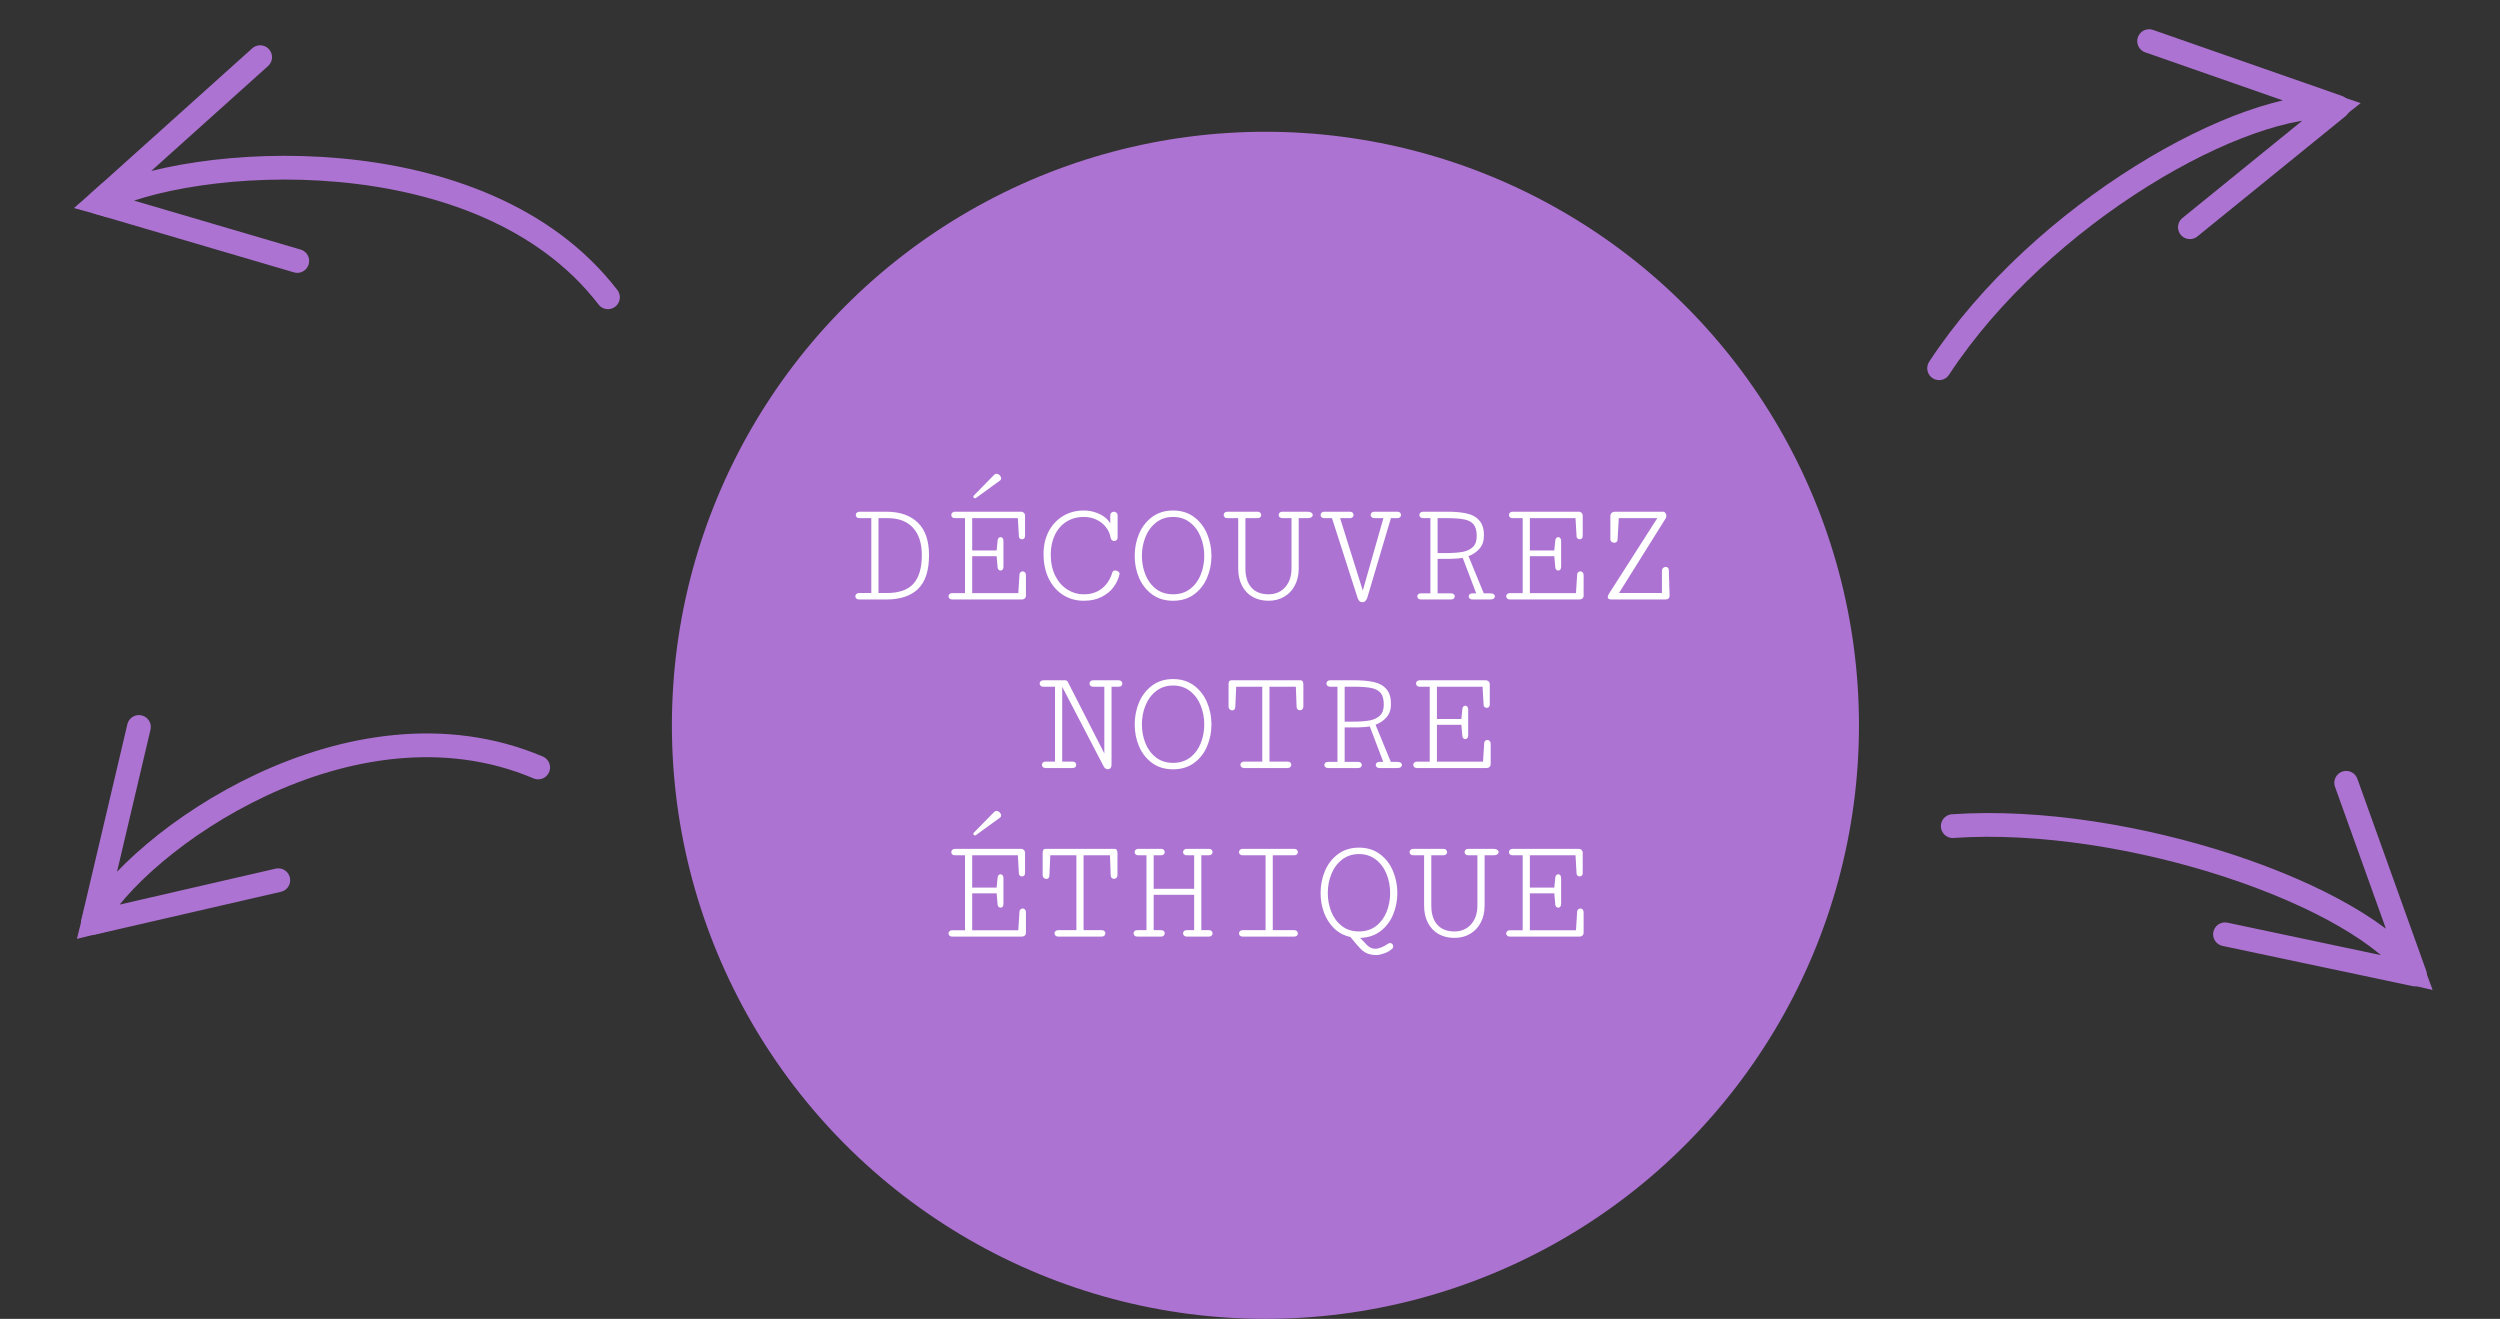 <svg width="2106" height="1111" viewBox="0 0 2106 1111" fill="none" xmlns="http://www.w3.org/2000/svg">
<rect x="0" y="0" width="2106" height="1111" fill="#333333" stroke="none"/>
<circle cx="1066" cy="611" r="500" fill="#AD73D2"/>
<path d="M724.075 431.059C723.107 431.059 722.328 431.333 721.739 431.88C721.192 432.428 720.918 433.08 720.918 433.838C720.918 434.553 721.171 435.185 721.676 435.732C722.223 436.237 722.981 436.49 723.949 436.49H733.989V499.57H723.696C722.728 499.57 721.949 499.843 721.36 500.391C720.813 500.938 720.539 501.569 720.539 502.285C720.539 503.043 720.813 503.695 721.36 504.242C721.949 504.747 722.749 505 723.759 505H746.554C758.341 505 767.286 502.032 773.39 496.097C779.536 490.119 782.609 480.648 782.609 467.682C782.609 455.391 779.431 446.214 773.074 440.152C766.718 434.09 757.92 431.059 746.68 431.059H724.075ZM740.05 499.57V436.49H747.88C757.099 436.49 764.171 439.184 769.096 444.572C774.063 449.96 776.547 457.664 776.547 467.682C776.547 478.459 774.19 486.478 769.475 491.74C764.76 496.96 757.267 499.57 746.996 499.57H740.05ZM843.352 402.961C843.352 402.077 842.931 401.214 842.09 400.372C841.29 399.53 840.406 399.109 839.438 399.109C838.722 399.109 838.069 399.404 837.48 399.993L820.368 417.421C820.074 417.715 819.926 418.031 819.926 418.368C819.926 418.747 820.074 419.083 820.368 419.378C820.705 419.631 821.063 419.757 821.442 419.757C821.736 419.757 821.968 419.673 822.136 419.504L842.468 404.729C843.058 404.308 843.352 403.719 843.352 402.961ZM845.31 455.812C845.31 454.717 845.078 453.896 844.615 453.349C844.152 452.76 843.584 452.465 842.91 452.465C842.279 452.465 841.711 452.718 841.206 453.223C840.743 453.728 840.469 454.422 840.385 455.306L839.564 463.704H818.979V436.49H857.433L858.317 451.897C858.359 452.654 858.633 453.244 859.138 453.665C859.685 454.086 860.296 454.296 860.969 454.296C861.643 454.296 862.232 454.065 862.737 453.602C863.243 453.096 863.495 452.402 863.495 451.518V434.469C863.495 433.417 863.158 432.596 862.485 432.007C861.853 431.375 861.011 431.059 859.959 431.059H804.519C803.551 431.059 802.773 431.333 802.183 431.88C801.636 432.428 801.362 433.08 801.362 433.838C801.362 434.553 801.615 435.185 802.12 435.732C802.667 436.237 803.425 436.49 804.393 436.49H812.917V499.633H802.183C801.215 499.633 800.436 499.906 799.847 500.454C799.3 500.959 799.026 501.569 799.026 502.285C799.026 503 799.3 503.632 799.847 504.179C800.436 504.726 801.236 505 802.246 505H860.717C861.769 505 862.611 504.705 863.243 504.116C863.916 503.527 864.253 502.706 864.253 501.653V484.605C864.253 483.552 863.979 482.753 863.432 482.205C862.927 481.616 862.316 481.321 861.601 481.321C860.885 481.321 860.254 481.553 859.706 482.016C859.159 482.479 858.865 483.068 858.822 483.784L857.812 499.633H818.979V468.566H839.564L840.385 477.912C840.427 478.754 840.7 479.427 841.206 479.932C841.711 480.395 842.279 480.627 842.91 480.627C843.584 480.627 844.152 480.353 844.615 479.806C845.078 479.259 845.31 478.459 845.31 477.406V455.812ZM943.118 483.342C943.118 482.626 942.74 481.995 941.982 481.448C941.224 480.858 940.403 480.564 939.519 480.564C938.256 480.564 937.415 481.153 936.994 482.332C935.268 488.057 932.342 492.54 928.217 495.781C924.091 499.022 919.04 500.643 913.062 500.643C908.053 500.643 903.423 499.317 899.171 496.665C894.919 493.971 891.51 490.098 888.942 485.047C886.416 479.953 885.153 473.976 885.153 467.114C885.153 461.01 886.29 455.559 888.563 450.76C890.836 445.961 894.077 442.215 898.287 439.521C902.496 436.827 907.443 435.479 913.126 435.479C916.872 435.479 920.324 436.216 923.481 437.689C926.638 439.121 929.269 441.141 931.374 443.751C933.521 446.361 934.91 449.371 935.541 452.781C935.71 453.707 936.068 454.443 936.615 454.991C937.162 455.496 937.814 455.748 938.572 455.748C939.372 455.748 940.046 455.496 940.593 454.991C941.182 454.486 941.477 453.749 941.477 452.781V434.28C941.477 433.269 941.161 432.491 940.53 431.943C939.94 431.354 939.225 431.059 938.383 431.059C937.541 431.059 936.804 431.354 936.173 431.943C935.583 432.491 935.289 433.248 935.289 434.217V440.91C934.152 438.847 932.447 436.995 930.174 435.353C927.943 433.711 925.333 432.428 922.344 431.501C919.356 430.533 916.22 430.049 912.936 430.049C906.496 430.049 900.707 431.586 895.572 434.659C890.436 437.732 886.395 442.046 883.448 447.603C880.544 453.16 879.091 459.516 879.091 466.672C879.091 474.544 880.544 481.469 883.448 487.446C886.395 493.382 890.436 497.97 895.572 501.211C900.707 504.453 906.517 506.073 912.999 506.073C918.766 506.073 923.755 505 927.964 502.853C932.216 500.706 935.583 497.949 938.067 494.581C940.551 491.172 942.213 487.573 943.055 483.784C943.097 483.7 943.118 483.552 943.118 483.342ZM1020.53 468.251C1020.53 461.684 1019.29 455.496 1016.81 449.687C1014.36 443.835 1010.7 439.1 1005.82 435.479C1000.94 431.859 995.064 430.049 988.203 430.049C981.341 430.049 975.469 431.859 970.586 435.479C965.703 439.1 962.019 443.835 959.536 449.687C957.094 455.496 955.873 461.684 955.873 468.251C955.873 474.818 957.094 480.985 959.536 486.752C962.019 492.519 965.703 497.191 970.586 500.769C975.469 504.305 981.341 506.073 988.203 506.073C995.064 506.073 1000.94 504.305 1005.82 500.769C1010.7 497.191 1014.36 492.519 1016.81 486.752C1019.29 480.985 1020.53 474.818 1020.53 468.251ZM1014.47 468.251C1014.47 473.849 1013.48 479.132 1011.5 484.1C1009.52 489.025 1006.56 493.024 1002.6 496.097C998.642 499.128 993.843 500.643 988.203 500.643C982.562 500.643 977.763 499.128 973.806 496.097C969.849 493.024 966.881 489.025 964.903 484.1C962.924 479.132 961.935 473.849 961.935 468.251C961.935 462.568 962.945 457.243 964.966 452.276C966.987 447.266 969.975 443.225 973.932 440.152C977.889 437.037 982.646 435.479 988.203 435.479C993.759 435.479 998.516 437.037 1002.47 440.152C1006.43 443.225 1009.42 447.266 1011.44 452.276C1013.46 457.243 1014.47 462.568 1014.47 468.251ZM1094.03 436.49H1101.48C1102.87 436.49 1103.94 436.237 1104.7 435.732C1105.46 435.185 1105.84 434.553 1105.84 433.838C1105.84 433.08 1105.44 432.428 1104.64 431.88C1103.88 431.333 1102.81 431.059 1101.42 431.059H1080.39C1079.38 431.059 1078.58 431.333 1077.99 431.88C1077.44 432.428 1077.17 433.08 1077.17 433.838C1077.17 434.553 1077.44 435.185 1077.99 435.732C1078.58 436.237 1079.36 436.49 1080.33 436.49H1087.97V479.048C1087.97 483.258 1087.17 487.004 1085.57 490.288C1083.97 493.529 1081.72 496.076 1078.81 497.928C1075.91 499.738 1072.52 500.643 1068.65 500.643C1062.37 500.643 1057.55 498.749 1054.19 494.96C1050.82 491.172 1049.14 485.826 1049.14 478.922V436.49H1059.36C1060.33 436.49 1061.09 436.237 1061.64 435.732C1062.19 435.185 1062.46 434.553 1062.46 433.838C1062.46 433.08 1062.16 432.428 1061.57 431.88C1061.03 431.333 1060.27 431.059 1059.3 431.059H1033.98C1033.01 431.059 1032.23 431.333 1031.65 431.88C1031.1 432.428 1030.82 433.08 1030.82 433.838C1030.82 434.553 1031.1 435.185 1031.65 435.732C1032.19 436.237 1032.95 436.49 1033.92 436.49H1043.07V478.922C1043.07 484.521 1044.15 489.362 1046.29 493.445C1048.44 497.528 1051.43 500.664 1055.26 502.853C1059.13 505 1063.6 506.073 1068.65 506.073C1073.61 506.073 1078.01 504.937 1081.84 502.664C1085.72 500.391 1088.71 497.212 1090.81 493.129C1092.96 489.046 1094.03 484.352 1094.03 479.048V436.49ZM1157.87 431.059C1156.86 431.059 1156.06 431.333 1155.47 431.88C1154.92 432.385 1154.65 433.017 1154.65 433.775C1154.65 434.49 1154.92 435.122 1155.47 435.669C1156.06 436.216 1156.84 436.49 1157.8 436.49H1165.38L1148.02 497.486L1128.89 436.49H1137.16C1138.13 436.49 1138.88 436.216 1139.43 435.669C1139.98 435.122 1140.25 434.49 1140.25 433.775C1140.25 433.017 1139.98 432.385 1139.43 431.88C1138.88 431.333 1138.1 431.059 1137.09 431.059H1115.63C1114.66 431.059 1113.88 431.333 1113.29 431.88C1112.74 432.428 1112.47 433.08 1112.47 433.838C1112.47 434.553 1112.72 435.185 1113.23 435.732C1113.77 436.237 1114.53 436.49 1115.5 436.49H1122.07L1143.66 503.737C1144.04 504.874 1144.54 505.737 1145.18 506.326C1145.81 506.957 1146.65 507.273 1147.7 507.273C1148.75 507.273 1149.53 507 1150.04 506.452C1150.59 505.947 1151.15 505.042 1151.74 503.737L1171.7 436.49H1177.13C1178.09 436.49 1178.85 436.216 1179.4 435.669C1179.95 435.122 1180.22 434.49 1180.22 433.775C1180.22 433.017 1179.95 432.385 1179.4 431.88C1178.85 431.333 1178.07 431.059 1177.06 431.059H1157.87ZM1211.03 499.822V470.776H1222.08C1223.56 470.776 1225.49 470.671 1227.89 470.461C1230.29 470.25 1231.72 470.061 1232.19 469.892L1243.55 499.822H1240.33C1239.36 499.822 1238.61 500.075 1238.06 500.58C1237.51 501.085 1237.24 501.674 1237.24 502.348C1237.24 503.064 1237.51 503.695 1238.06 504.242C1238.65 504.747 1239.45 505 1240.46 505H1255.3C1256.69 505 1257.7 504.747 1258.33 504.242C1258.96 503.737 1259.28 503.106 1259.28 502.348C1259.28 501.632 1258.96 501.043 1258.33 500.58C1257.74 500.075 1256.71 499.822 1255.23 499.822H1249.93L1237.05 468.503C1240.8 467.114 1243.89 465.009 1246.33 462.189C1248.82 459.327 1250.06 455.643 1250.06 451.139C1250.06 445.667 1248.79 441.478 1246.27 438.574C1243.78 435.627 1240.33 433.648 1235.91 432.638C1231.49 431.586 1225.89 431.059 1219.12 431.059H1198.91C1197.9 431.059 1197.1 431.333 1196.51 431.88C1195.96 432.428 1195.69 433.08 1195.69 433.838C1195.69 434.553 1195.96 435.185 1196.51 435.732C1197.1 436.237 1197.88 436.49 1198.85 436.49H1204.97V499.822H1197.08C1196.07 499.822 1195.29 500.075 1194.74 500.58C1194.2 501.085 1193.92 501.696 1193.92 502.411C1193.92 503.085 1194.2 503.695 1194.74 504.242C1195.33 504.747 1196.13 505 1197.14 505H1222.34C1223.35 505 1224.13 504.747 1224.67 504.242C1225.22 503.695 1225.49 503.085 1225.49 502.411C1225.49 501.696 1225.22 501.085 1224.67 500.58C1224.13 500.075 1223.37 499.822 1222.4 499.822H1211.03ZM1219.05 436.49C1225.41 436.49 1230.34 436.869 1233.83 437.626C1237.32 438.384 1239.89 439.836 1241.53 441.983C1243.17 444.13 1244 447.329 1244 451.581C1244 455.58 1242.94 458.632 1240.84 460.737C1238.73 462.799 1235.83 464.189 1232.12 464.904C1228.46 465.578 1223.68 465.914 1217.79 465.914H1211.03V436.49H1219.05ZM1315.09 455.812C1315.09 454.717 1314.86 453.896 1314.4 453.349C1313.94 452.76 1313.37 452.465 1312.69 452.465C1312.06 452.465 1311.5 452.718 1310.99 453.223C1310.53 453.728 1310.25 454.422 1310.17 455.306L1309.35 463.704H1288.76V436.49H1327.22L1328.1 451.897C1328.14 452.654 1328.42 453.244 1328.92 453.665C1329.47 454.086 1330.08 454.296 1330.75 454.296C1331.43 454.296 1332.02 454.065 1332.52 453.602C1333.03 453.096 1333.28 452.402 1333.28 451.518V434.469C1333.28 433.417 1332.94 432.596 1332.27 432.007C1331.64 431.375 1330.8 431.059 1329.74 431.059H1274.3C1273.34 431.059 1272.56 431.333 1271.97 431.88C1271.42 432.428 1271.15 433.08 1271.15 433.838C1271.15 434.553 1271.4 435.185 1271.9 435.732C1272.45 436.237 1273.21 436.49 1274.18 436.49H1282.7V499.633H1271.97C1271 499.633 1270.22 499.906 1269.63 500.454C1269.08 500.959 1268.81 501.569 1268.81 502.285C1268.81 503 1269.08 503.632 1269.63 504.179C1270.22 504.726 1271.02 505 1272.03 505H1330.5C1331.55 505 1332.4 504.705 1333.03 504.116C1333.7 503.527 1334.04 502.706 1334.04 501.653V484.605C1334.04 483.552 1333.76 482.753 1333.22 482.205C1332.71 481.616 1332.1 481.321 1331.39 481.321C1330.67 481.321 1330.04 481.553 1329.49 482.016C1328.94 482.479 1328.65 483.068 1328.61 483.784L1327.6 499.633H1288.76V468.566H1309.35L1310.17 477.912C1310.21 478.754 1310.48 479.427 1310.99 479.932C1311.5 480.395 1312.06 480.627 1312.69 480.627C1313.37 480.627 1313.94 480.353 1314.4 479.806C1314.86 479.259 1315.09 478.459 1315.09 477.406V455.812ZM1359.8 457.201C1360.56 457.201 1361.21 456.99 1361.76 456.569C1362.3 456.106 1362.6 455.475 1362.64 454.675L1363.65 436.49H1396.11L1356.14 499.001C1356.05 499.17 1355.74 499.696 1355.19 500.58C1354.64 501.464 1354.37 502.285 1354.37 503.043C1354.37 504.348 1355.46 505 1357.65 505H1403.24C1404.21 505 1404.99 504.705 1405.58 504.116C1406.21 503.527 1406.5 502.706 1406.46 501.653L1405.83 480.69C1405.83 479.638 1405.58 478.859 1405.07 478.354C1404.57 477.806 1403.96 477.533 1403.24 477.533C1402.44 477.533 1401.71 477.827 1401.03 478.417C1400.4 479.006 1400.06 479.785 1400.02 480.753V499.57H1363.84L1403.12 436.742C1403.54 436.069 1403.75 435.332 1403.75 434.532C1403.75 433.606 1403.47 432.806 1402.93 432.133C1402.38 431.417 1401.62 431.059 1400.65 431.059H1360.87C1359.4 431.059 1358.33 431.396 1357.65 432.07C1356.98 432.701 1356.62 433.522 1356.58 434.532V454.107C1356.58 455.075 1356.89 455.833 1357.53 456.38C1358.2 456.927 1358.96 457.201 1359.8 457.201ZM888.752 641.57H880.796C879.828 641.57 879.07 641.843 878.523 642.391C877.976 642.938 877.702 643.569 877.702 644.285C877.702 645.043 877.976 645.695 878.523 646.242C879.07 646.747 879.849 647 880.859 647H903.465C904.475 647 905.254 646.747 905.801 646.242C906.348 645.695 906.622 645.043 906.622 644.285C906.622 643.569 906.348 642.938 905.801 642.391C905.254 641.843 904.496 641.57 903.528 641.57H894.814V578.553L929.732 645.611C930.111 646.369 930.616 646.958 931.248 647.379C931.921 647.8 932.595 648.01 933.268 648.01C934.152 648.01 934.889 647.674 935.478 647C936.067 646.326 936.362 645.337 936.362 644.032V578.49H942.424C943.392 578.49 944.129 578.237 944.634 577.732C945.181 577.185 945.455 576.553 945.455 575.838C945.455 575.08 945.16 574.428 944.571 573.88C944.024 573.333 943.266 573.059 942.298 573.059H921.018C920.008 573.059 919.208 573.333 918.619 573.88C918.072 574.428 917.798 575.08 917.798 575.838C917.798 576.553 918.072 577.185 918.619 577.732C919.166 578.237 919.924 578.49 920.892 578.49H930.3V634.75L899.613 574.575C899.36 574.028 899.045 573.649 898.666 573.438C898.287 573.186 897.761 573.059 897.087 573.059H878.965C877.997 573.059 877.218 573.333 876.629 573.88C876.082 574.428 875.808 575.08 875.808 575.838C875.808 576.553 876.082 577.185 876.629 577.732C877.176 578.237 877.934 578.49 878.902 578.49H888.752V641.57ZM1020.53 610.251C1020.53 603.684 1019.29 597.496 1016.81 591.687C1014.36 585.835 1010.7 581.1 1005.82 577.479C1000.94 573.859 995.064 572.049 988.203 572.049C981.341 572.049 975.469 573.859 970.586 577.479C965.703 581.1 962.019 585.835 959.536 591.687C957.094 597.496 955.873 603.684 955.873 610.251C955.873 616.818 957.094 622.985 959.536 628.752C962.019 634.519 965.703 639.191 970.586 642.769C975.469 646.305 981.341 648.073 988.203 648.073C995.064 648.073 1000.94 646.305 1005.82 642.769C1010.7 639.191 1014.36 634.519 1016.81 628.752C1019.29 622.985 1020.53 616.818 1020.53 610.251ZM1014.47 610.251C1014.47 615.849 1013.48 621.132 1011.5 626.1C1009.52 631.025 1006.56 635.024 1002.6 638.097C998.642 641.128 993.843 642.643 988.203 642.643C982.562 642.643 977.763 641.128 973.806 638.097C969.849 635.024 966.881 631.025 964.903 626.1C962.924 621.132 961.935 615.849 961.935 610.251C961.935 604.568 962.945 599.243 964.966 594.276C966.987 589.266 969.975 585.225 973.932 582.152C977.889 579.037 982.646 577.479 988.203 577.479C993.759 577.479 998.516 579.037 1002.47 582.152C1006.43 585.225 1009.42 589.266 1011.44 594.276C1013.46 599.243 1014.47 604.568 1014.47 610.251ZM1063.34 578.49V641.57H1048.06C1047.09 641.57 1046.32 641.843 1045.73 642.391C1045.18 642.896 1044.91 643.506 1044.91 644.222C1044.91 644.979 1045.2 645.632 1045.79 646.179C1046.38 646.726 1047.18 647 1048.19 647H1084.56C1085.57 647 1086.35 646.726 1086.9 646.179C1087.48 645.632 1087.78 644.979 1087.78 644.222C1087.78 643.506 1087.51 642.896 1086.96 642.391C1086.41 641.843 1085.65 641.57 1084.69 641.57H1069.4V578.49H1091.63L1092.26 595.602C1092.3 596.443 1092.6 597.117 1093.15 597.622C1093.69 598.085 1094.33 598.317 1095.04 598.317C1095.84 598.317 1096.51 598.043 1097.06 597.496C1097.65 596.907 1097.95 596.086 1097.95 595.033V576.469C1097.95 575.333 1097.73 574.491 1097.31 573.943C1096.93 573.354 1096.3 573.059 1095.42 573.059H1037.58C1036.61 573.059 1035.92 573.333 1035.5 573.88C1035.12 574.428 1034.93 575.291 1034.93 576.469V595.033C1034.93 596.086 1035.24 596.928 1035.88 597.559C1036.51 598.148 1037.22 598.443 1038.02 598.443C1038.7 598.443 1039.29 598.211 1039.79 597.748C1040.3 597.243 1040.57 596.528 1040.61 595.602L1041.37 578.49H1063.34ZM1132.74 641.822V612.776H1143.79C1145.26 612.776 1147.2 612.671 1149.6 612.461C1152 612.25 1153.43 612.061 1153.89 611.892L1165.26 641.822H1162.04C1161.07 641.822 1160.31 642.075 1159.76 642.58C1159.22 643.085 1158.94 643.674 1158.94 644.348C1158.94 645.064 1159.22 645.695 1159.76 646.242C1160.35 646.747 1161.15 647 1162.16 647H1177C1178.39 647 1179.4 646.747 1180.03 646.242C1180.66 645.737 1180.98 645.106 1180.98 644.348C1180.98 643.632 1180.66 643.043 1180.03 642.58C1179.44 642.075 1178.41 641.822 1176.94 641.822H1171.63L1158.75 610.503C1162.5 609.114 1165.59 607.009 1168.03 604.189C1170.52 601.327 1171.76 597.643 1171.76 593.139C1171.76 587.667 1170.5 583.478 1167.97 580.574C1165.49 577.627 1162.04 575.648 1157.62 574.638C1153.2 573.586 1147.6 573.059 1140.82 573.059H1120.61C1119.6 573.059 1118.8 573.333 1118.21 573.88C1117.67 574.428 1117.39 575.08 1117.39 575.838C1117.39 576.553 1117.67 577.185 1118.21 577.732C1118.8 578.237 1119.58 578.49 1120.55 578.49H1126.68V641.822H1118.78C1117.77 641.822 1116.99 642.075 1116.45 642.58C1115.9 643.085 1115.63 643.696 1115.63 644.411C1115.63 645.085 1115.9 645.695 1116.45 646.242C1117.04 646.747 1117.84 647 1118.85 647H1144.04C1145.05 647 1145.83 646.747 1146.38 646.242C1146.92 645.695 1147.2 645.085 1147.2 644.411C1147.2 643.696 1146.92 643.085 1146.38 642.58C1145.83 642.075 1145.07 641.822 1144.1 641.822H1132.74ZM1140.76 578.49C1147.11 578.49 1152.04 578.869 1155.53 579.626C1159.03 580.384 1161.59 581.836 1163.24 583.983C1164.88 586.13 1165.7 589.329 1165.7 593.581C1165.7 597.58 1164.65 600.632 1162.54 602.737C1160.44 604.799 1157.53 606.189 1153.83 606.904C1150.16 607.578 1145.39 607.914 1139.49 607.914H1132.74V578.49H1140.76ZM1236.8 597.812C1236.8 596.717 1236.57 595.896 1236.1 595.349C1235.64 594.76 1235.07 594.465 1234.4 594.465C1233.77 594.465 1233.2 594.718 1232.69 595.223C1232.23 595.728 1231.96 596.422 1231.87 597.306L1231.05 605.704H1210.47V578.49H1248.92L1249.8 593.897C1249.85 594.654 1250.12 595.244 1250.63 595.665C1251.17 596.086 1251.78 596.296 1252.46 596.296C1253.13 596.296 1253.72 596.065 1254.22 595.602C1254.73 595.096 1254.98 594.402 1254.98 593.518V576.469C1254.98 575.417 1254.65 574.596 1253.97 574.007C1253.34 573.375 1252.5 573.059 1251.45 573.059H1196.01C1195.04 573.059 1194.26 573.333 1193.67 573.88C1193.12 574.428 1192.85 575.08 1192.85 575.838C1192.85 576.553 1193.1 577.185 1193.61 577.732C1194.15 578.237 1194.91 578.49 1195.88 578.49H1204.4V641.633H1193.67C1192.7 641.633 1191.92 641.906 1191.33 642.454C1190.79 642.959 1190.51 643.569 1190.51 644.285C1190.51 645 1190.79 645.632 1191.33 646.179C1191.92 646.726 1192.72 647 1193.73 647H1252.2C1253.26 647 1254.1 646.705 1254.73 646.116C1255.4 645.527 1255.74 644.706 1255.74 643.653V626.605C1255.74 625.552 1255.47 624.753 1254.92 624.205C1254.41 623.616 1253.8 623.321 1253.09 623.321C1252.37 623.321 1251.74 623.553 1251.19 624.016C1250.65 624.479 1250.35 625.068 1250.31 625.784L1249.3 641.633H1210.47V610.566H1231.05L1231.87 619.912C1231.91 620.754 1232.19 621.427 1232.69 621.932C1233.2 622.395 1233.77 622.627 1234.4 622.627C1235.07 622.627 1235.64 622.353 1236.1 621.806C1236.57 621.259 1236.8 620.459 1236.8 619.406V597.812ZM843.352 686.961C843.352 686.077 842.931 685.214 842.09 684.372C841.29 683.53 840.406 683.109 839.438 683.109C838.722 683.109 838.069 683.404 837.48 683.993L820.368 701.421C820.074 701.715 819.926 702.031 819.926 702.368C819.926 702.747 820.074 703.083 820.368 703.378C820.705 703.631 821.063 703.757 821.442 703.757C821.736 703.757 821.968 703.673 822.136 703.504L842.468 688.729C843.058 688.308 843.352 687.719 843.352 686.961ZM845.31 739.812C845.31 738.717 845.078 737.896 844.615 737.349C844.152 736.76 843.584 736.465 842.91 736.465C842.279 736.465 841.711 736.718 841.206 737.223C840.742 737.728 840.469 738.422 840.385 739.306L839.564 747.704H818.979V720.49H857.433L858.317 735.897C858.359 736.654 858.633 737.244 859.138 737.665C859.685 738.086 860.296 738.296 860.969 738.296C861.643 738.296 862.232 738.065 862.737 737.602C863.242 737.096 863.495 736.402 863.495 735.518V718.469C863.495 717.417 863.158 716.596 862.485 716.007C861.853 715.375 861.011 715.059 859.959 715.059H804.519C803.551 715.059 802.772 715.333 802.183 715.88C801.636 716.428 801.362 717.08 801.362 717.838C801.362 718.553 801.615 719.185 802.12 719.732C802.667 720.237 803.425 720.49 804.393 720.49H812.917V783.633H802.183C801.215 783.633 800.436 783.906 799.847 784.454C799.3 784.959 799.026 785.569 799.026 786.285C799.026 787 799.3 787.632 799.847 788.179C800.436 788.726 801.236 789 802.246 789H860.717C861.769 789 862.611 788.705 863.242 788.116C863.916 787.527 864.253 786.706 864.253 785.653V768.605C864.253 767.552 863.979 766.753 863.432 766.205C862.927 765.616 862.316 765.321 861.601 765.321C860.885 765.321 860.254 765.553 859.706 766.016C859.159 766.479 858.865 767.068 858.822 767.784L857.812 783.633H818.979V752.566H839.564L840.385 761.912C840.427 762.754 840.7 763.427 841.206 763.932C841.711 764.395 842.279 764.627 842.91 764.627C843.584 764.627 844.152 764.353 844.615 763.806C845.078 763.259 845.31 762.459 845.31 761.406V739.812ZM906.748 720.49V783.57H891.467C890.499 783.57 889.72 783.843 889.131 784.391C888.584 784.896 888.31 785.506 888.31 786.222C888.31 786.979 888.605 787.632 889.194 788.179C889.784 788.726 890.583 789 891.594 789H927.964C928.974 789 929.753 788.726 930.3 788.179C930.89 787.632 931.184 786.979 931.184 786.222C931.184 785.506 930.911 784.896 930.364 784.391C929.816 783.843 929.059 783.57 928.09 783.57H912.81V720.49H935.036L935.668 737.602C935.71 738.443 936.004 739.117 936.552 739.622C937.099 740.085 937.73 740.317 938.446 740.317C939.246 740.317 939.919 740.043 940.466 739.496C941.056 738.907 941.35 738.086 941.35 737.033V718.469C941.35 717.333 941.14 716.491 940.719 715.943C940.34 715.354 939.709 715.059 938.825 715.059H880.986C880.017 715.059 879.323 715.333 878.902 715.88C878.523 716.428 878.334 717.291 878.334 718.469V737.033C878.334 738.086 878.649 738.928 879.281 739.559C879.912 740.148 880.628 740.443 881.428 740.443C882.101 740.443 882.691 740.211 883.196 739.748C883.701 739.243 883.974 738.528 884.017 737.602L884.774 720.49H906.748ZM978.037 789C979.005 789 979.762 788.726 980.31 788.179C980.899 787.59 981.194 786.895 981.194 786.095C981.194 785.422 980.92 784.833 980.373 784.327C979.868 783.822 979.131 783.57 978.163 783.57H971.849V753.766H1005.95V783.57H999.631C998.663 783.57 997.906 783.843 997.358 784.391C996.853 784.896 996.601 785.506 996.601 786.222C996.601 786.979 996.874 787.632 997.421 788.179C998.011 788.726 998.79 789 999.758 789H1018.32C1019.29 789 1020.05 788.726 1020.59 788.179C1021.18 787.632 1021.48 787 1021.48 786.285C1021.48 785.527 1021.21 784.896 1020.66 784.391C1020.11 783.843 1019.33 783.57 1018.32 783.57H1012.01V720.49H1018.32C1019.33 720.49 1020.11 720.216 1020.66 719.669C1021.21 719.08 1021.48 718.406 1021.48 717.648C1021.48 716.975 1021.18 716.385 1020.59 715.88C1020.05 715.333 1019.29 715.059 1018.32 715.059H999.758C998.79 715.059 998.011 715.333 997.421 715.88C996.874 716.428 996.601 717.08 996.601 717.838C996.601 718.553 996.853 719.185 997.358 719.732C997.906 720.237 998.663 720.49 999.631 720.49H1005.95V748.715H971.849V720.49H978.163C979.131 720.49 979.868 720.237 980.373 719.732C980.92 719.185 981.194 718.553 981.194 717.838C981.194 717.08 980.899 716.428 980.31 715.88C979.762 715.333 979.005 715.059 978.037 715.059H958.967C957.999 715.059 957.22 715.333 956.631 715.88C956.084 716.428 955.81 717.059 955.81 717.775C955.81 718.532 956.084 719.185 956.631 719.732C957.178 720.237 957.957 720.49 958.967 720.49H965.787V783.57H957.957C956.989 783.57 956.231 783.843 955.684 784.391C955.179 784.896 954.926 785.506 954.926 786.222C954.926 786.979 955.2 787.632 955.747 788.179C956.336 788.726 957.115 789 958.083 789H978.037ZM1090.18 789C1091.19 789 1091.97 788.747 1092.51 788.242C1093.06 787.695 1093.34 787.043 1093.34 786.285C1093.34 785.569 1093.06 784.938 1092.51 784.391C1091.97 783.843 1091.21 783.57 1090.24 783.57H1072.18V720.49H1090.24C1091.21 720.49 1091.97 720.237 1092.51 719.732C1093.06 719.185 1093.34 718.553 1093.34 717.838C1093.34 717.08 1093.04 716.428 1092.45 715.88C1091.9 715.333 1091.15 715.059 1090.18 715.059H1046.93C1045.92 715.059 1045.12 715.333 1044.53 715.88C1043.98 716.428 1043.71 717.08 1043.71 717.838C1043.71 718.553 1043.98 719.185 1044.53 719.732C1045.12 720.237 1045.89 720.49 1046.86 720.49H1066.12V783.57H1046.86C1045.89 783.57 1045.12 783.843 1044.53 784.391C1043.98 784.938 1043.71 785.569 1043.71 786.285C1043.71 787.043 1043.98 787.695 1044.53 788.242C1045.12 788.747 1045.92 789 1046.93 789H1090.18ZM1138.55 790.515C1141.83 794.514 1144.33 797.398 1146.06 799.166C1147.79 800.934 1149.68 802.26 1151.74 803.144C1153.85 804.07 1156.46 804.533 1159.57 804.533C1161.26 804.533 1163.4 804.07 1166.01 803.144C1168.62 802.26 1170.69 801.102 1172.2 799.671C1173.17 799.082 1173.65 798.261 1173.65 797.209C1173.65 796.493 1173.4 795.84 1172.9 795.251C1172.39 794.704 1171.8 794.43 1171.13 794.43C1170.45 794.43 1169.84 794.62 1169.3 794.999C1165.09 797.819 1161.47 799.229 1158.44 799.229C1155.83 799.229 1153.43 798.093 1151.24 795.819L1145.81 790.073C1152.46 789.905 1158.14 788.032 1162.86 784.454C1167.61 780.833 1171.17 776.182 1173.53 770.499C1175.93 764.774 1177.13 758.691 1177.13 752.251C1177.13 745.684 1175.88 739.496 1173.4 733.687C1170.96 727.835 1167.3 723.1 1162.41 719.479C1157.53 715.859 1151.66 714.049 1144.8 714.049C1137.94 714.049 1132.06 715.859 1127.18 719.479C1122.3 723.1 1118.61 727.835 1116.13 733.687C1113.69 739.496 1112.47 745.684 1112.47 752.251C1112.47 758.018 1113.42 763.511 1115.31 768.731C1117.25 773.909 1120.09 778.35 1123.83 782.054C1127.62 785.717 1132.21 788.137 1137.6 789.316L1138.55 790.515ZM1171.06 752.251C1171.06 757.849 1170.08 763.132 1168.1 768.1C1166.12 773.025 1163.15 777.024 1159.19 780.097C1155.24 783.128 1150.44 784.643 1144.8 784.643C1139.16 784.643 1134.36 783.128 1130.4 780.097C1126.44 777.024 1123.48 773.025 1121.5 768.1C1119.52 763.132 1118.53 757.849 1118.53 752.251C1118.53 746.568 1119.54 741.243 1121.56 736.276C1123.58 731.266 1126.57 727.225 1130.53 724.152C1134.48 721.037 1139.24 719.479 1144.8 719.479C1150.35 719.479 1155.11 721.037 1159.07 724.152C1163.02 727.225 1166.01 731.266 1168.03 736.276C1170.05 741.243 1171.06 746.568 1171.06 752.251ZM1250.63 720.49H1258.08C1259.47 720.49 1260.54 720.237 1261.3 719.732C1262.05 719.185 1262.43 718.553 1262.43 717.838C1262.43 717.08 1262.03 716.428 1261.23 715.88C1260.48 715.333 1259.4 715.059 1258.01 715.059H1236.99C1235.98 715.059 1235.18 715.333 1234.59 715.88C1234.04 716.428 1233.77 717.08 1233.77 717.838C1233.77 718.553 1234.04 719.185 1234.59 719.732C1235.18 720.237 1235.95 720.49 1236.92 720.49H1244.56V763.048C1244.56 767.258 1243.76 771.004 1242.16 774.288C1240.56 777.529 1238.31 780.076 1235.41 781.928C1232.5 783.738 1229.11 784.643 1225.24 784.643C1218.97 784.643 1214.15 782.749 1210.78 778.96C1207.41 775.172 1205.73 769.826 1205.73 762.922V720.49H1215.96C1216.93 720.49 1217.69 720.237 1218.23 719.732C1218.78 719.185 1219.05 718.553 1219.05 717.838C1219.05 717.08 1218.76 716.428 1218.17 715.88C1217.62 715.333 1216.86 715.059 1215.9 715.059H1190.58C1189.61 715.059 1188.83 715.333 1188.24 715.88C1187.69 716.428 1187.42 717.08 1187.42 717.838C1187.42 718.553 1187.69 719.185 1188.24 719.732C1188.79 720.237 1189.54 720.49 1190.51 720.49H1199.67V762.922C1199.67 768.521 1200.74 773.362 1202.89 777.445C1205.04 781.528 1208.02 784.664 1211.86 786.853C1215.73 789 1220.19 790.073 1225.24 790.073C1230.21 790.073 1234.61 788.937 1238.44 786.664C1242.31 784.391 1245.3 781.212 1247.4 777.129C1249.55 773.046 1250.63 768.352 1250.63 763.048V720.49ZM1315.09 739.812C1315.09 738.717 1314.86 737.896 1314.4 737.349C1313.94 736.76 1313.37 736.465 1312.69 736.465C1312.06 736.465 1311.5 736.718 1310.99 737.223C1310.53 737.728 1310.25 738.422 1310.17 739.306L1309.35 747.704H1288.76V720.49H1327.22L1328.1 735.897C1328.14 736.654 1328.42 737.244 1328.92 737.665C1329.47 738.086 1330.08 738.296 1330.75 738.296C1331.43 738.296 1332.02 738.065 1332.52 737.602C1333.03 737.096 1333.28 736.402 1333.28 735.518V718.469C1333.28 717.417 1332.94 716.596 1332.27 716.007C1331.64 715.375 1330.8 715.059 1329.74 715.059H1274.3C1273.34 715.059 1272.56 715.333 1271.97 715.88C1271.42 716.428 1271.15 717.08 1271.15 717.838C1271.15 718.553 1271.4 719.185 1271.9 719.732C1272.45 720.237 1273.21 720.49 1274.18 720.49H1282.7V783.633H1271.97C1271 783.633 1270.22 783.906 1269.63 784.454C1269.08 784.959 1268.81 785.569 1268.81 786.285C1268.81 787 1269.08 787.632 1269.63 788.179C1270.22 788.726 1271.02 789 1272.03 789H1330.5C1331.55 789 1332.4 788.705 1333.03 788.116C1333.7 787.527 1334.04 786.706 1334.04 785.653V768.605C1334.04 767.552 1333.76 766.753 1333.22 766.205C1332.71 765.616 1332.1 765.321 1331.39 765.321C1330.67 765.321 1330.04 765.553 1329.49 766.016C1328.94 766.479 1328.65 767.068 1328.61 767.784L1327.6 783.633H1288.76V752.566H1309.35L1310.17 761.912C1310.21 762.754 1310.48 763.427 1310.99 763.932C1311.5 764.395 1312.06 764.627 1312.69 764.627C1313.37 764.627 1313.94 764.353 1314.4 763.806C1314.86 763.259 1315.09 762.459 1315.09 761.406V739.812Z" fill="white"/>
<path d="M1633.5 310.202C1719.24 179.372 1890.64 82.818 1969.47 90.188M1969.47 90.188L1844.76 191.422M1969.47 90.188L1810.41 34.641" stroke="#AD73D2" stroke-width="20" stroke-linecap="round"/>
<path d="M1967.53 102.853L1987.61 87.04L1960.67 77.991L1967.53 102.853Z" fill="#AD73D2" stroke="#AD73D2"/>
<path d="M1645 695.926C1791.9 685.781 1989.69 753.79 2034.35 820.898M2034.35 820.898L1874.34 787.042M2034.35 820.898L1976.43 659.427" stroke="#AD73D2" stroke-width="20" stroke-linecap="round"/>
<path d="M2023.09 827.48L2048.46 833.241L2038.37 806.126L2023.09 827.48Z" fill="#AD73D2" stroke="#AD73D2"/>
<path d="M453.354 646.503C295.684 579.699 114.938 708.687 78.161 777.496M78.161 777.496L234.429 741.501M78.161 777.496L117.032 612.396" stroke="#AD73D2" stroke-width="20" stroke-linecap="round"/>
<path d="M90.223 784.1L65.488 790.207L72.38 762.479L90.223 784.1Z" fill="#AD73D2" stroke="#AD73D2"/>
<path d="M512.145 250.428C405.571 111.783 158.865 130.129 82.882 170.568M82.882 170.568L250.425 219.838M82.882 170.568L219.151 48.164" stroke="#AD73D2" stroke-width="20" stroke-linecap="round"/>
<path d="M90.13 182.462L63.363 175.016L86.588 154.646L90.13 182.462Z" fill="#AD73D2" stroke="#AD73D2"/>
</svg>

